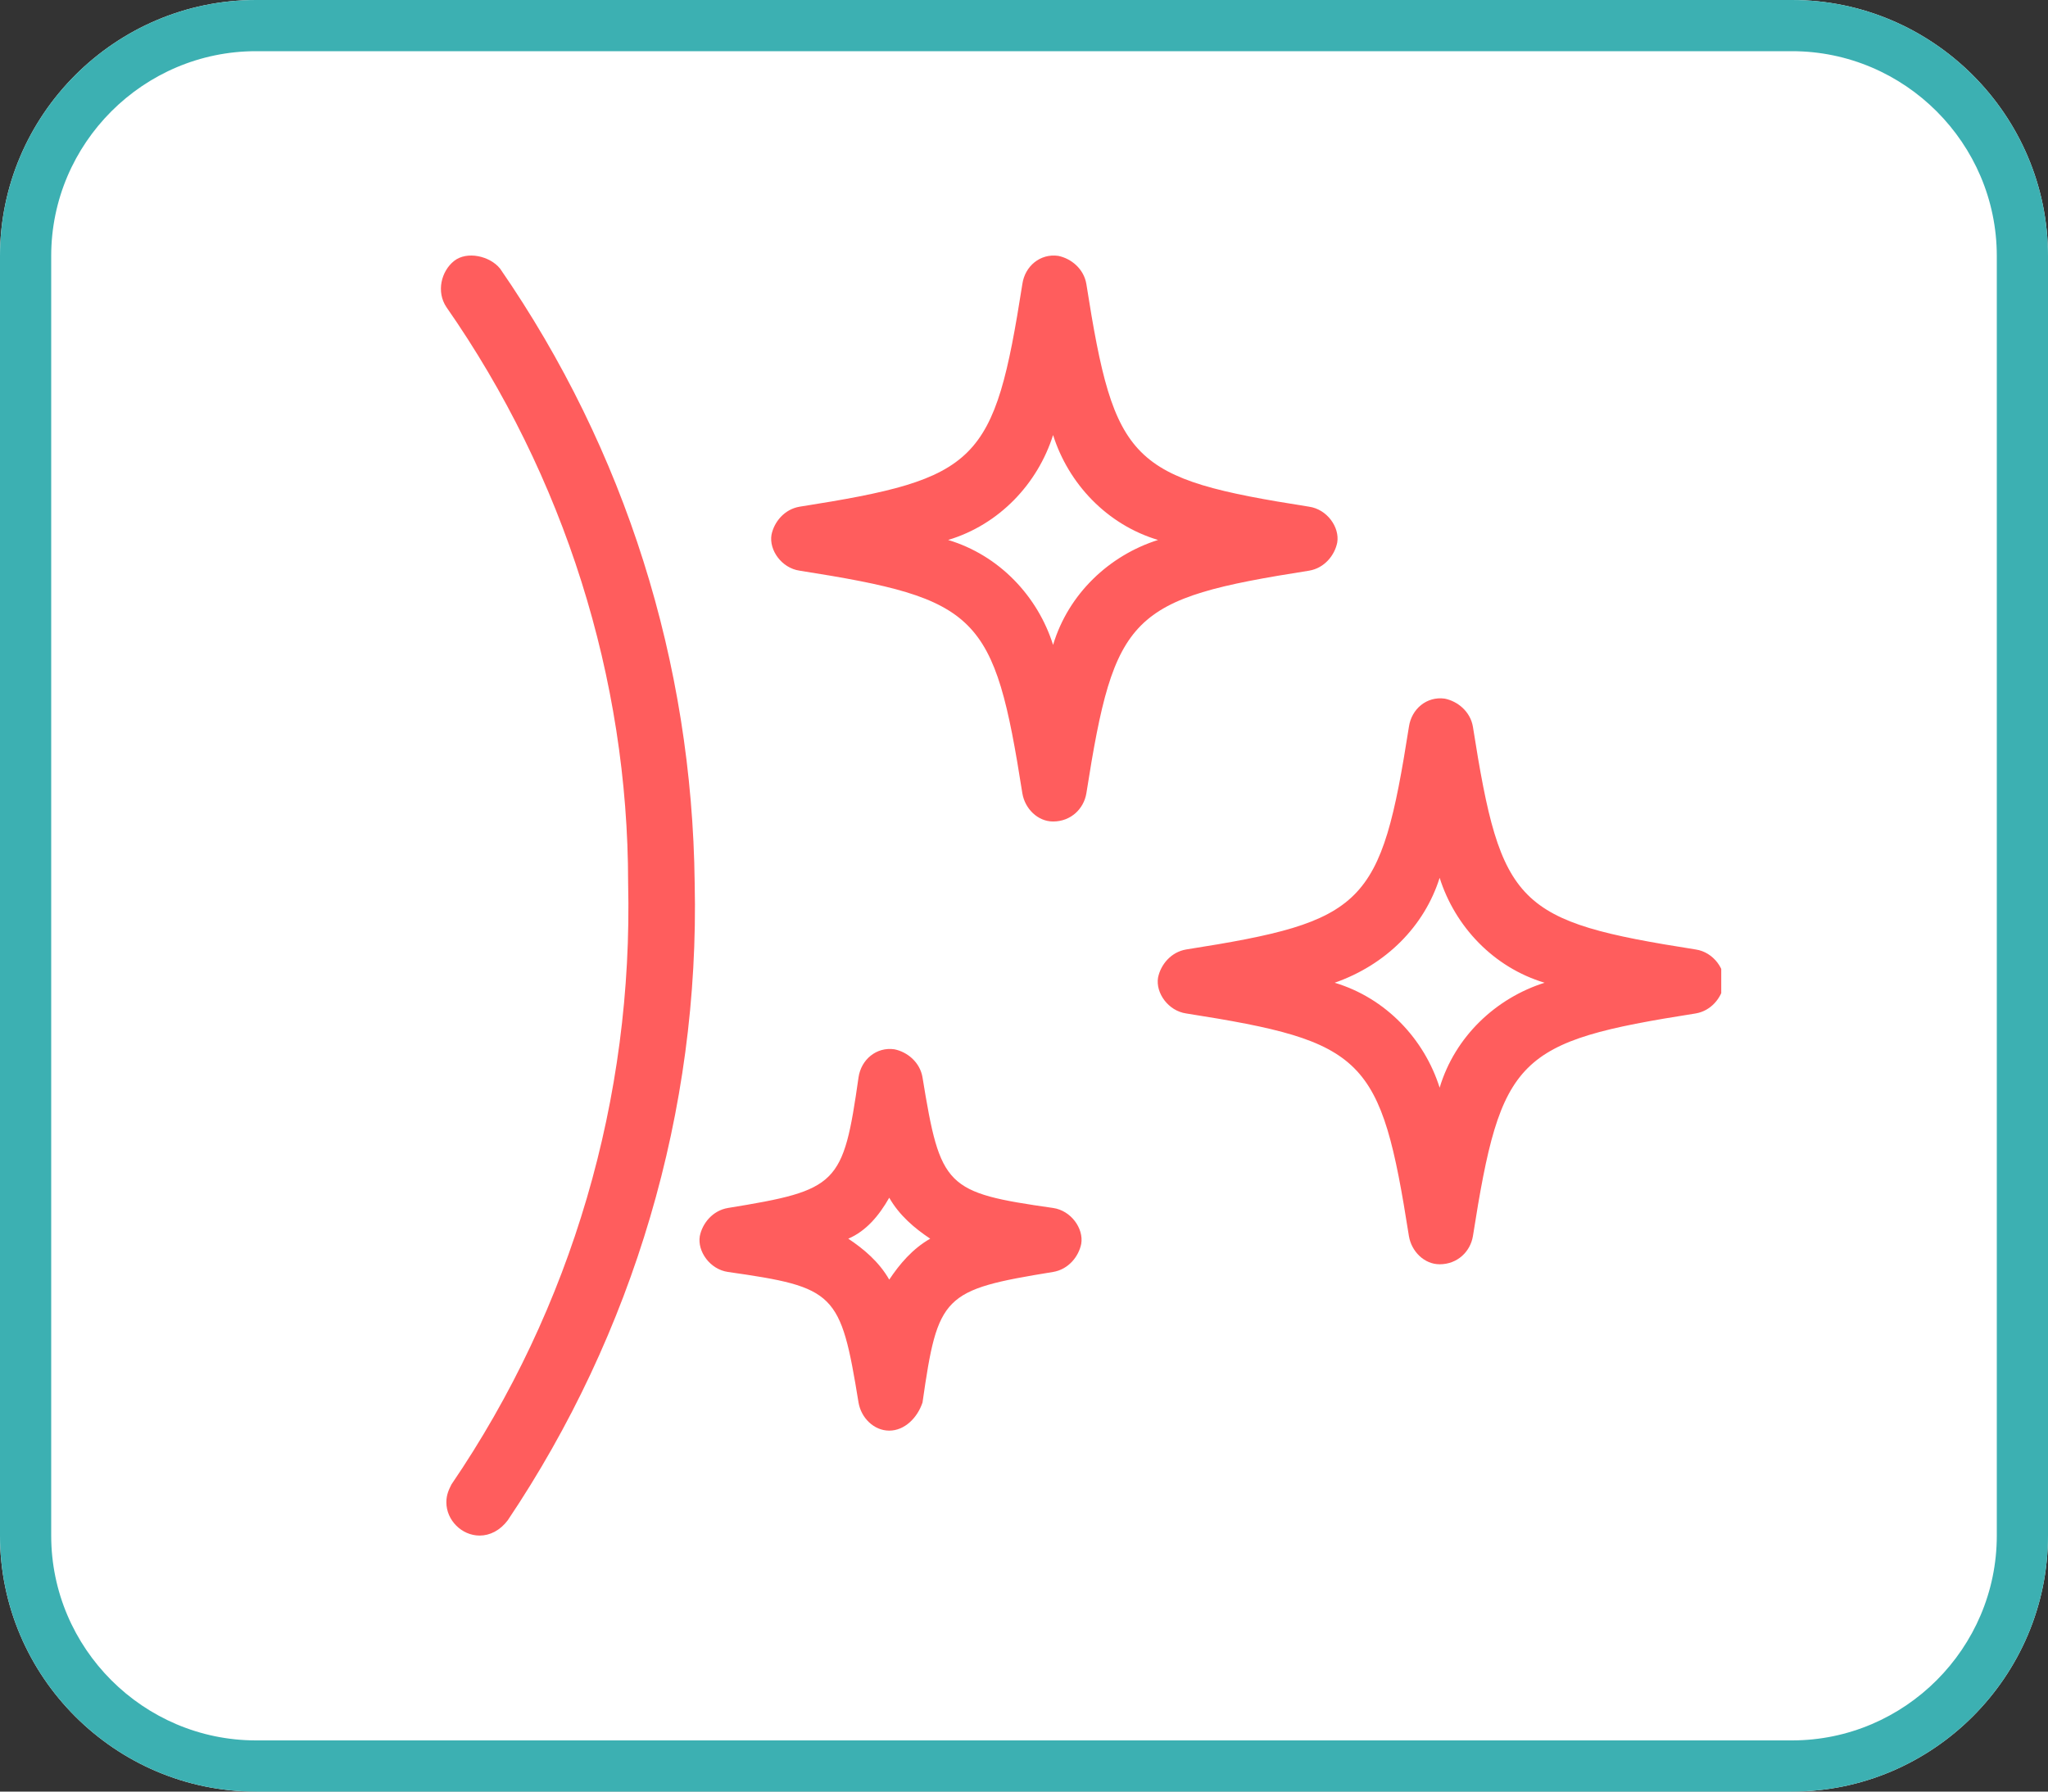 <?xml version="1.0" encoding="utf-8"?>
<!-- Generator: Adobe Illustrator 26.3.1, SVG Export Plug-In . SVG Version: 6.00 Build 0)  -->
<svg version="1.1" id="レイヤー_1" xmlns="http://www.w3.org/2000/svg" xmlns:xlink="http://www.w3.org/1999/xlink" x="0px"
	 y="0px" viewBox="0 0 80 70" style="enable-background:new 0 0 80 70;" xml:space="preserve">
<rect x="0" y="0" width="80" height="70" fill="#333333" stroke="none"/>
<style type="text/css">
	.st0{fill:#FFFFFF;}
	.st1{fill:#3CB0B2;}
	.st2{clip-path:url(#SVGID_00000155861356002681469490000005946920705351314850_);}
	.st3{fill:#FF5D5D;}
</style>
<g id="グループ_1414" transform="translate(4198 -2420)">
	<g id="長方形_892" transform="translate(-4198 2420)">
		<path class="st0" d="M10,0h60c5.5,0,10,4.5,10,10v50c0,5.5-4.5,10-10,10H10C4.5,70,0,65.5,0,60V10C0,4.5,4.5,0,10,0z"/>
		<path class="st1" d="M70,70H10C4.5,70,0,65.5,0,60V10C0,4.5,4.5,0,10,0h60c5.5,0,10,4.5,10,10v50C80,65.5,75.5,70,70,70z M10,2
			c-4.4,0-8,3.6-8,8v50c0,4.4,3.6,8,8,8h60c4.4,0,8-3.6,8-8V10c0-4.4-3.6-8-8-8H10z"/>
	</g>
	<g id="グループ_1409" transform="translate(-4180.764 2429.997)">
		<g>
			<defs>
				<rect id="SVGID_1_" x="0" y="0" width="50" height="50"/>
			</defs>
			<clipPath id="SVGID_00000166638652817683382180000009626448072915252383_">
				<use xlink:href="#SVGID_1_"  style="overflow:visible;"/>
			</clipPath>
			
				<g id="グループ_1059" transform="translate(0 0)" style="clip-path:url(#SVGID_00000166638652817683382180000009626448072915252383_);">
				<path id="パス_1163" class="st3" d="M23.9,22.1c-0.6,0-1.1-0.5-1.2-1.1c-1.1-7-1.7-7.6-8.7-8.7c-0.7-0.1-1.2-0.8-1.1-1.4
					c0.1-0.5,0.5-1,1.1-1.1c7-1.1,7.6-1.7,8.7-8.7c0.1-0.7,0.7-1.2,1.4-1.1c0.5,0.1,1,0.5,1.1,1.1c1.1,7,1.7,7.6,8.7,8.7
					c0.7,0.1,1.2,0.8,1.1,1.4c-0.1,0.5-0.5,1-1.1,1.1c-7,1.1-7.6,1.7-8.7,8.7C25.1,21.6,24.6,22.1,23.9,22.1 M19.8,11.1
					c2,0.6,3.5,2.2,4.1,4.1c0.6-2,2.2-3.5,4.1-4.1c-2-0.6-3.5-2.2-4.1-4.1C23.3,8.9,21.8,10.5,19.8,11.1"/>
				<path id="パス_1164" class="st3" d="M39,39.4c-0.6,0-1.1-0.5-1.2-1.1c-1.1-7-1.7-7.6-8.7-8.7c-0.7-0.1-1.2-0.8-1.1-1.4
					c0.1-0.5,0.5-1,1.1-1.1c7-1.1,7.6-1.7,8.7-8.7c0.1-0.7,0.7-1.2,1.4-1.1c0.5,0.1,1,0.5,1.1,1.1c1.1,7,1.7,7.6,8.7,8.7
					c0.7,0.1,1.2,0.8,1.1,1.4c-0.1,0.5-0.5,1-1.1,1.1c-7,1.1-7.6,1.7-8.7,8.7C40.2,38.9,39.7,39.4,39,39.4 M34.9,28.4
					c2,0.6,3.5,2.2,4.1,4.1c0.6-2,2.2-3.5,4.1-4.1c-2-0.6-3.5-2.2-4.1-4.1C38.4,26.2,36.9,27.7,34.9,28.4"/>
				<path id="パス_1165" class="st3" d="M17.5,45.9c-0.6,0-1.1-0.5-1.2-1.1c-0.7-4.3-0.9-4.5-5.1-5.1c-0.7-0.1-1.2-0.8-1.1-1.4
					c0.1-0.5,0.5-1,1.1-1.1c4.3-0.7,4.5-0.9,5.1-5.1c0.1-0.7,0.7-1.2,1.4-1.1c0.5,0.1,1,0.5,1.1,1.1c0.7,4.3,0.9,4.5,5.1,5.1
					c0.7,0.1,1.2,0.8,1.1,1.4c-0.1,0.5-0.5,1-1.1,1.1c-4.3,0.7-4.5,0.9-5.1,5.1C18.6,45.4,18.1,45.9,17.5,45.9 M15.9,38.4
					c0.6,0.4,1.2,0.9,1.6,1.6c0.4-0.6,0.9-1.2,1.6-1.6c-0.6-0.4-1.2-0.9-1.6-1.6C17.1,37.5,16.6,38.1,15.9,38.4"/>
				<path id="パス_1166" class="st3" d="M1.5,50c-0.7,0-1.3-0.6-1.3-1.3c0-0.3,0.1-0.5,0.2-0.7c4.7-6.9,7.1-15.1,6.9-23.5
					C7.3,16.5,4.8,8.6,0.2,2C-0.2,1.4,0,0.6,0.5,0.2S1.9,0,2.3,0.5c4.9,7.1,7.5,15.4,7.6,24c0.2,8.9-2.4,17.6-7.3,24.9
					C2.3,49.8,1.9,50,1.5,50"/>
			</g>
		</g>
	</g>
</g>
</svg>
